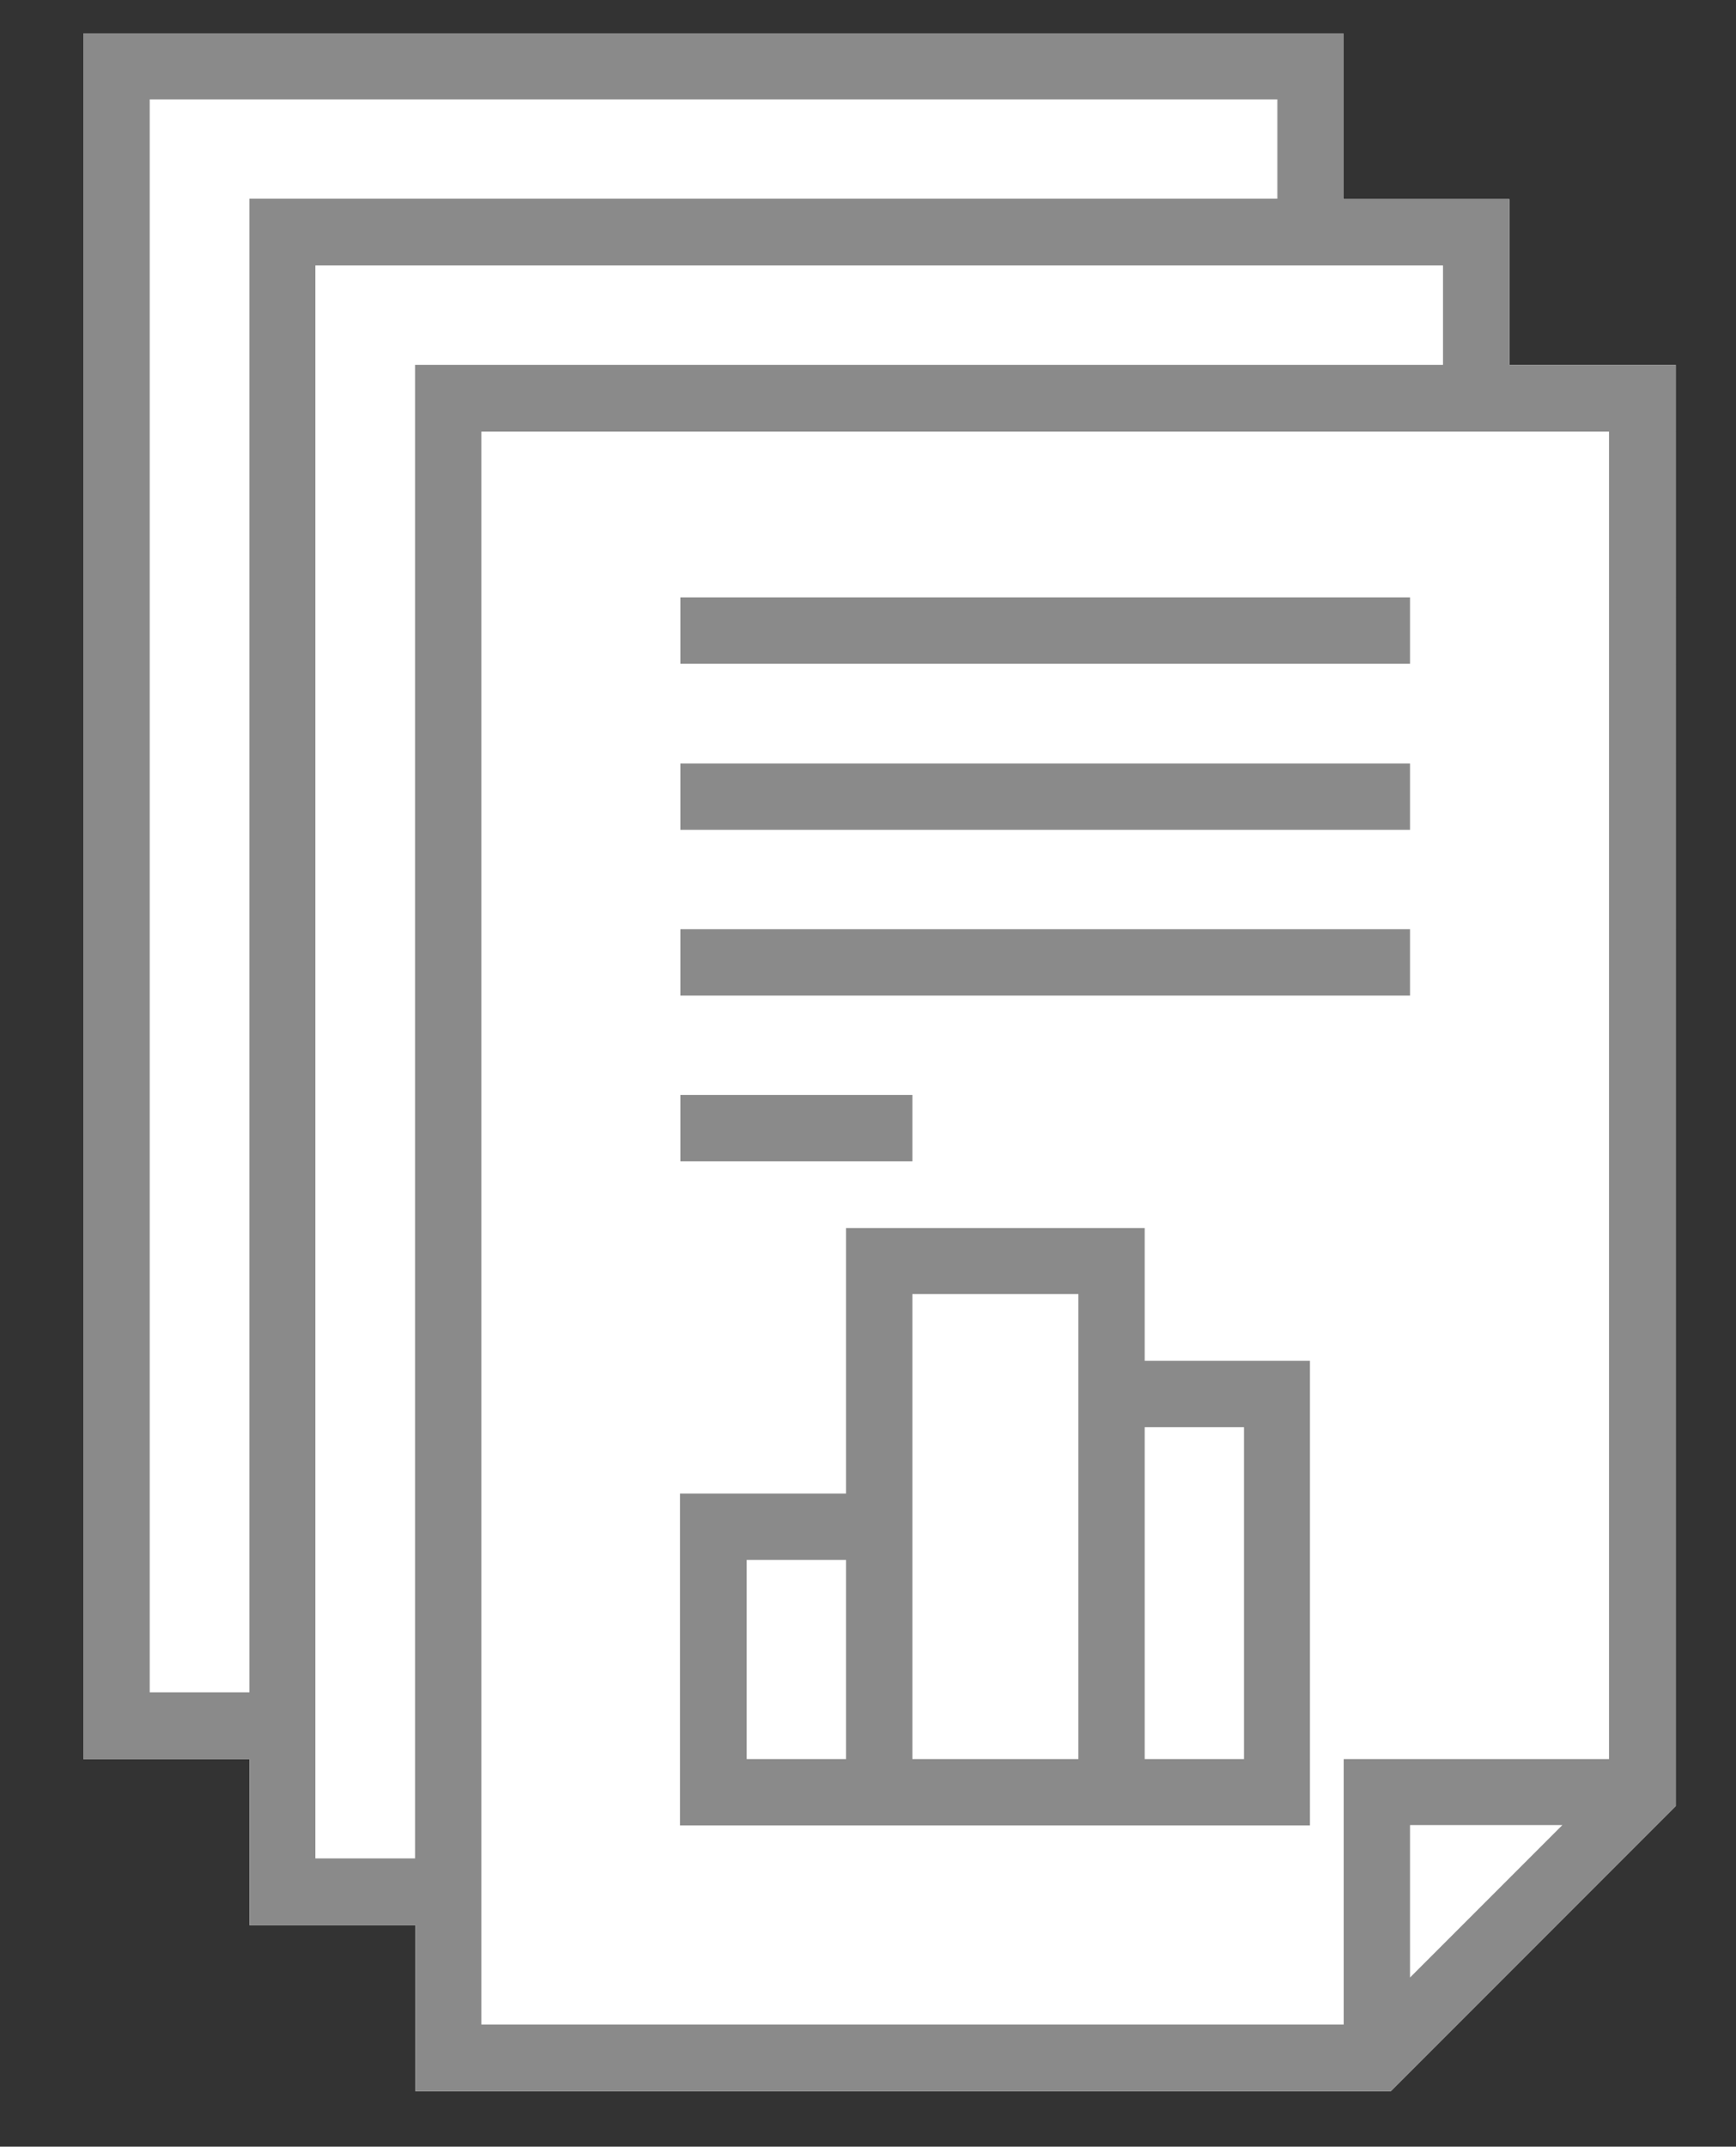 <?xml version="1.0" encoding="utf-8"?>
<!-- Generator: Adobe Illustrator 26.5.0, SVG Export Plug-In . SVG Version: 6.00 Build 0)  -->
<svg version="1.0" id="Layer_1" xmlns="http://www.w3.org/2000/svg" xmlns:xlink="http://www.w3.org/1999/xlink" x="0px" y="0px"
	 viewBox="0 0 458 566" style="enable-background:new 0 0 458 566;" xml:space="preserve">
<rect x="0" y="0" width="458" height="566" fill="#333333" stroke="none"/>
<style type="text/css">
	.st0{fill:#FFFFFF;}
	.st1{fill:#8A8A8A;}
</style>
<path class="st0" d="M398.2,96.2V52.5h-43.8V8.8H22v455h43.8v43.8h43.8v43.8h257.3l75.2-75.2V96.2L398.2,96.2z"/>
<g>
	<path class="st1" d="M398.2,96.2V52.5h-43.8V8.8H22v455h43.8v43.8h43.8v43.8h257.3l75.2-75.2V96.2L398.2,96.2z M39.5,446.2v-420
		H337v26.2H65.8v393.8H39.5z M83.2,490V70h297.5v26.2H109.5V490H83.2z M127,507.5V113.8h297.5v350h-70v70H127V507.5z M412.2,481.2
		L372,521.4v-40.2H412.2z M372,175H179.5v-17.5H372V175z M372,218.8H179.5v-17.5H372V218.8z M372,262.5H179.5V245H372V262.5z
		 M240.7,306.2h-61.2v-17.5h61.2V306.2z M302,358.8v-35h-78.8v70h-43.8v87.5h166.2V358.8H302z M223.2,463.8H197v-52.5h26.2V463.8z
		 M284.5,463.8h-43.8V341.2h43.8V463.8z M328.2,463.8H302v-87.5h26.2V463.8z"/>
</g>
</svg>
